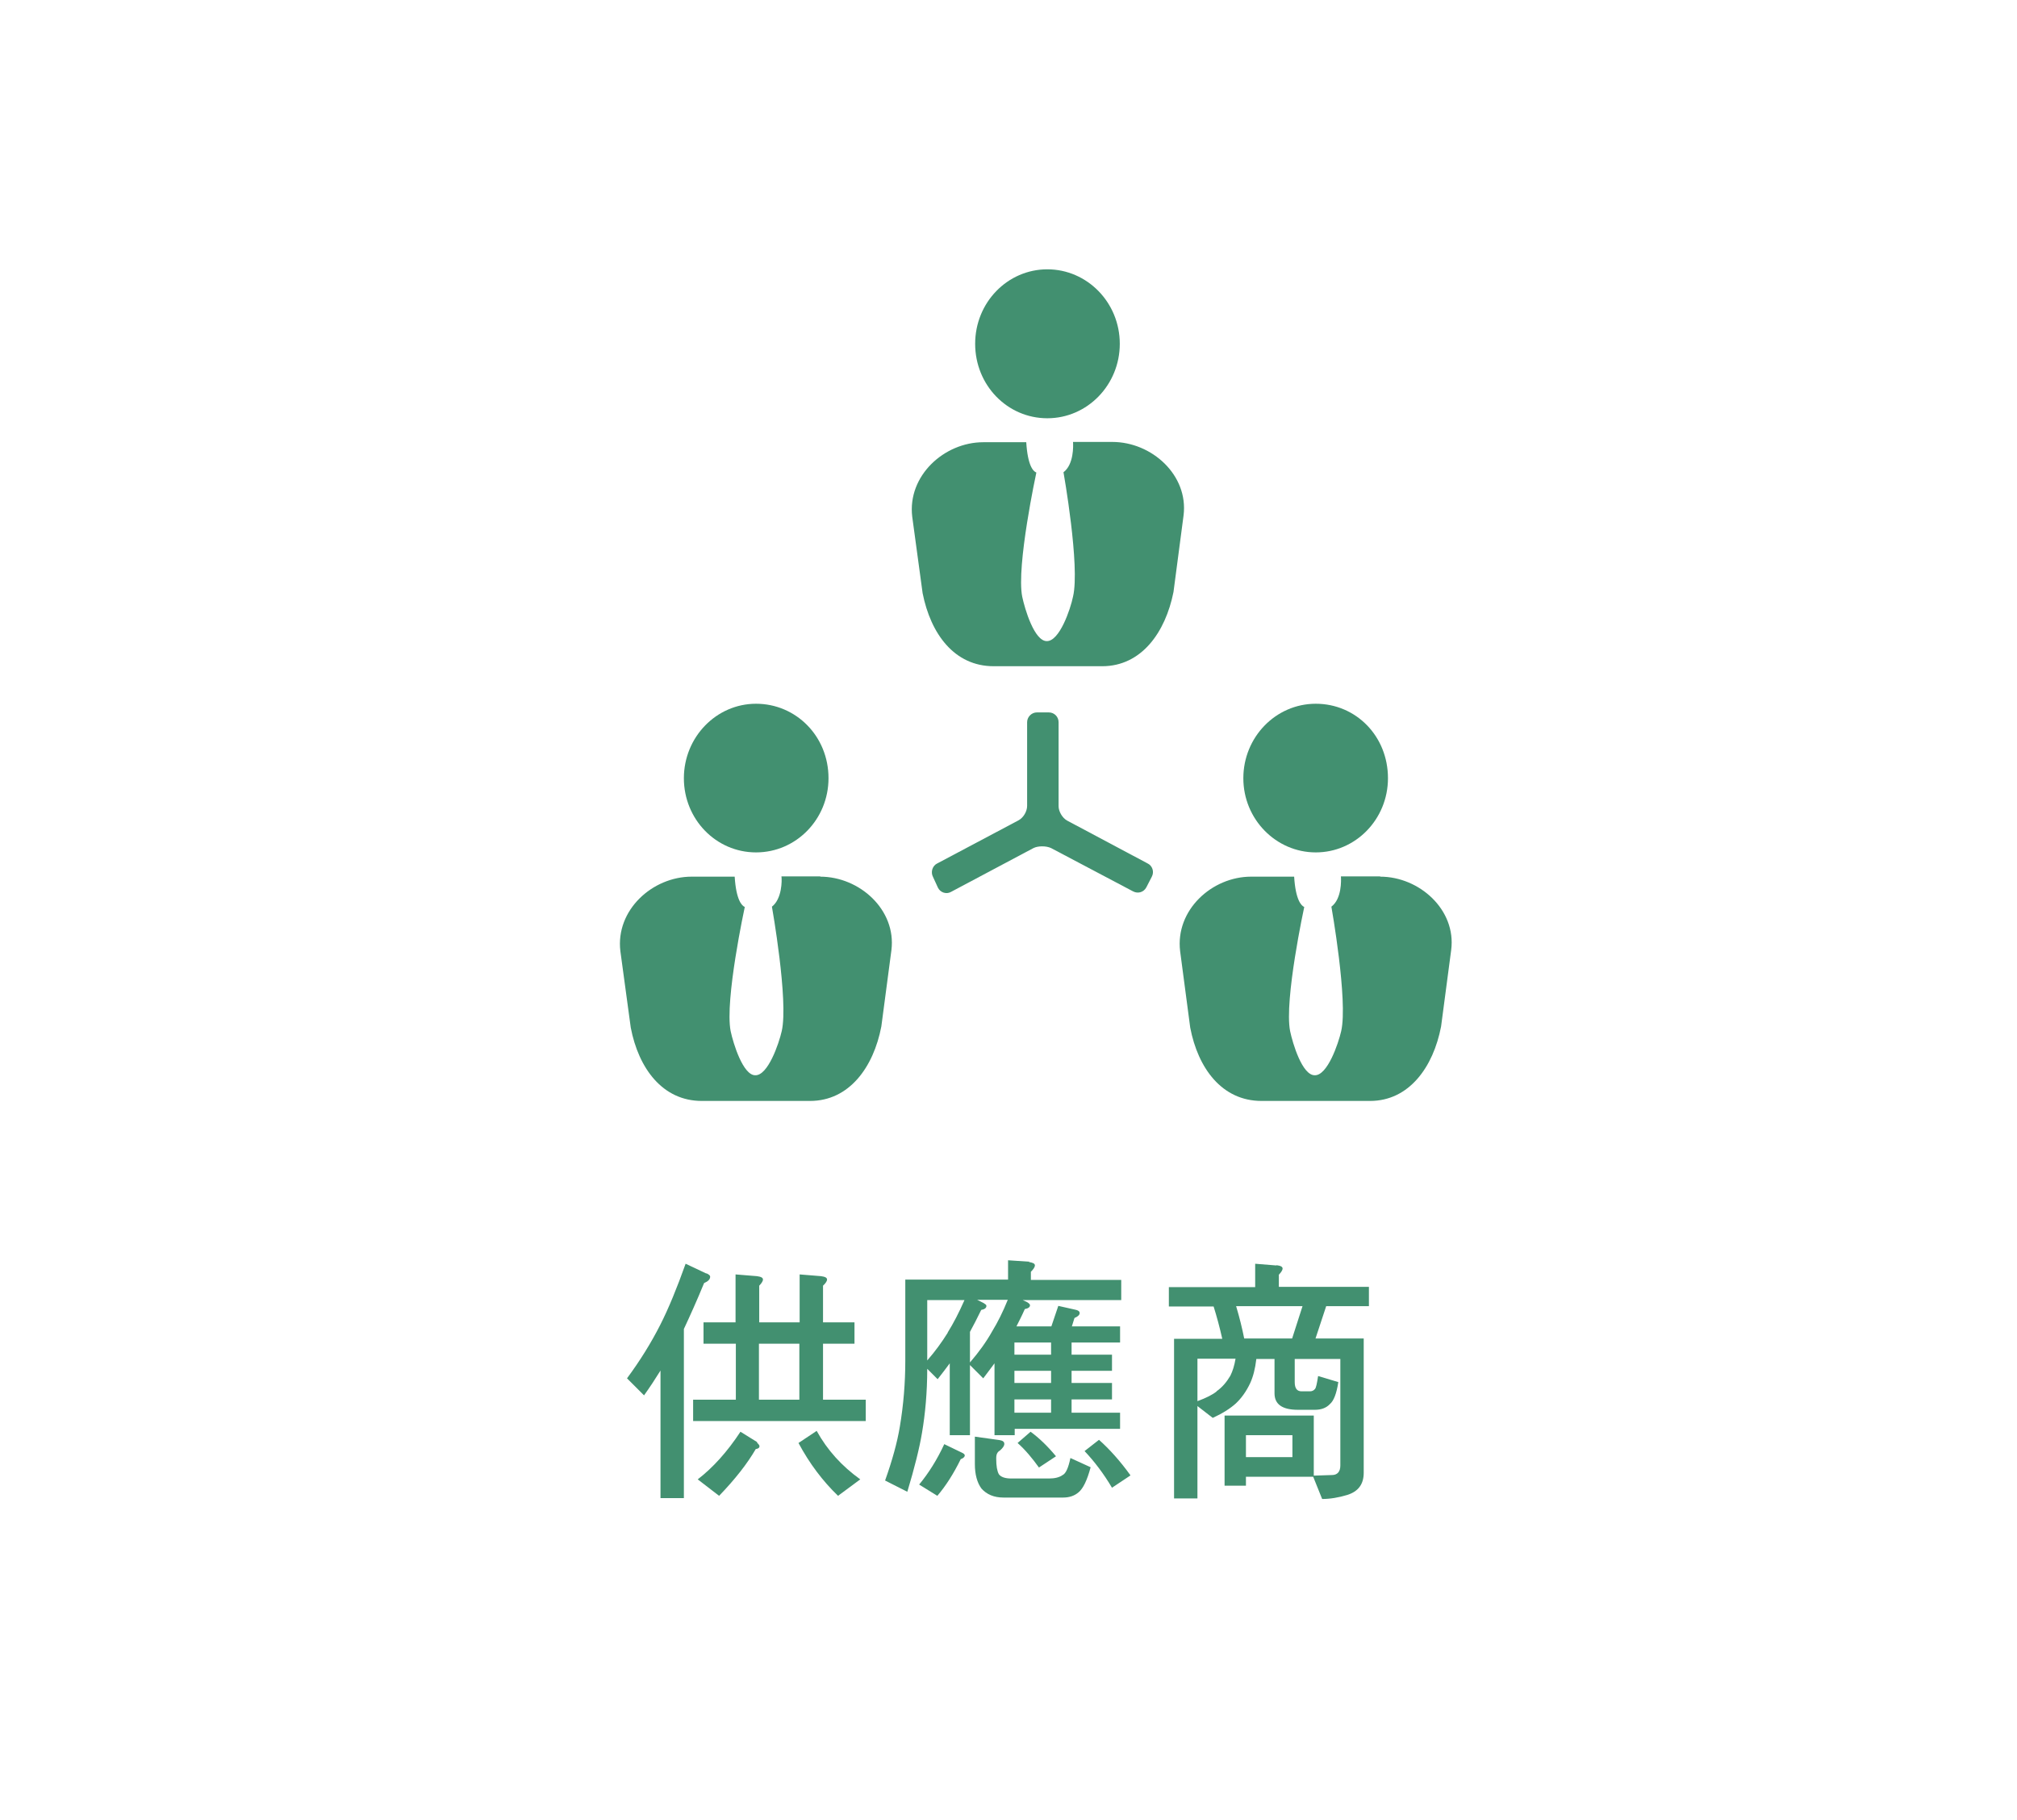 <?xml version="1.0" encoding="UTF-8"?>
<svg id="_圖層_2" data-name="圖層 2" xmlns="http://www.w3.org/2000/svg" viewBox="0 0 69.87 63.05">
  <defs>
    <style>
      .cls-1 {
        fill: none;
      }

      .cls-1, .cls-2 {
        stroke-width: 0px;
      }

      .cls-2 {
        fill: #429070;
      }
    </style>
  </defs>
  <g id="_圖層_1-2" data-name="圖層 1">
    <g>
      <g>
        <rect class="cls-1" width="69.87" height="63.05"/>
        <g>
          <path class="cls-2" d="M24.47,44.11c.08.04.13.07.13.12,0,.09-.07.16-.21.22-.25.61-.49,1.14-.7,1.59v5.86h-.81v-4.42c-.18.29-.37.58-.57.86l-.59-.59c.45-.61.83-1.22,1.15-1.85.29-.57.58-1.28.88-2.12l.72.34ZM25.48,45.81v-1.66l.74.06c.14.02.21.05.21.12,0,.04-.04.12-.13.21v1.27h1.4v-1.66l.74.06c.14.02.21.05.21.12,0,.04-.04.12-.14.21v1.27h1.09v.74h-1.09v1.94h1.48v.74h-5.98v-.74h1.48v-1.94h-1.12v-.74h1.12ZM26.22,49.97c.05.05.09.1.09.13,0,.05-.04.09-.13.1-.29.5-.71,1.04-1.27,1.62l-.74-.57c.52-.4,1.02-.95,1.48-1.65l.58.36ZM27.69,46.55h-1.4v1.94h1.4v-1.94ZM29.8,51.25l-.77.57c-.53-.51-.99-1.12-1.37-1.83l.63-.42c.37.67.87,1.22,1.51,1.68Z"/>
          <path class="cls-2" d="M35.64,43.72c.13.02.21.05.21.12,0,.05-.05.13-.14.22v.28h3.13v.7h-3.41l.15.07c.06.04.1.07.1.11,0,.06-.06.11-.18.13-.1.23-.2.42-.29.6h1.21l.24-.71.58.13c.11.02.16.06.16.12s-.06.12-.18.17l-.09.29h1.67v.56h-1.68v.42h1.4v.56h-1.4v.42h1.4v.57h-1.4v.46h1.68v.56h-3.65v.22h-.7v-2.49c-.13.17-.25.34-.39.52l-.46-.46v2.43h-.7v-2.49c-.13.18-.28.37-.42.55l-.36-.36c0,.82-.07,1.56-.18,2.21-.09.54-.26,1.22-.51,2.05l-.77-.39c.25-.7.42-1.32.51-1.86.13-.77.19-1.54.19-2.29v-2.81h3.56v-.67l.74.05ZM33.29,50.31c.09.04.13.07.13.11,0,.05-.05.1-.14.13-.25.51-.52.93-.81,1.27l-.63-.39c.33-.4.62-.86.87-1.4l.58.28ZM32.83,46.16c.2-.32.39-.69.58-1.12h-1.29v2.09c.28-.32.51-.64.71-.96ZM34.37,46.12c.19-.31.37-.67.54-1.09h-1.06l.22.11c.06.04.1.06.1.1,0,.07-.06.12-.18.14-.14.29-.27.54-.39.76v1.06c.31-.36.57-.72.77-1.08ZM34.63,49.89c.11.02.16.06.16.13s-.05.14-.15.23c-.09.05-.13.13-.13.26v.04c0,.23.03.41.09.52.07.1.22.15.43.15h1.31c.2,0,.36-.04.47-.12.11-.05.2-.25.27-.59l.7.32c-.12.45-.26.74-.42.87-.14.12-.32.18-.53.18h-2.07c-.33,0-.58-.11-.76-.31-.15-.2-.23-.49-.23-.85v-.95l.86.12ZM36.41,46.51h-1.27v.42h1.27v-.42ZM36.41,47.49h-1.27v.42h1.27v-.42ZM36.41,48.48h-1.27v.46h1.27v-.46ZM36.58,50.45l-.59.39c-.23-.32-.47-.61-.74-.85l.45-.39c.3.22.59.5.88.85ZM39.15,51.12l-.63.42c-.29-.49-.61-.91-.95-1.27l.5-.39c.36.32.73.73,1.09,1.23Z"/>
          <path class="cls-2" d="M44.22,43.83c.14.02.21.05.21.12,0,.04-.04.12-.13.21v.42h3.12v.67h-1.48l-.37,1.12h1.67v4.65c0,.4-.19.65-.57.77-.3.09-.59.14-.87.14l-.31-.77h-2.33v.31h-.74v-2.43h3.09v2.08l.63-.02c.19,0,.29-.12.29-.33v-3.69h-1.58v.8c0,.22.08.32.24.32h.29c.07,0,.13-.03.17-.08.04-.04.07-.19.11-.45l.7.21c-.06.4-.16.65-.29.76-.13.14-.31.2-.52.2h-.59c-.54,0-.81-.19-.81-.57v-1.19h-.63c-.04.34-.11.61-.21.83-.14.3-.31.53-.5.71-.2.18-.47.35-.8.5l-.53-.41v3.2h-.81v-5.53h1.67c-.09-.4-.19-.77-.3-1.12h-1.55v-.67h2.99v-.81l.74.06ZM42.14,48.2c.2-.14.35-.32.48-.54.08-.16.14-.35.18-.59h-1.32v1.47c.3-.11.52-.22.67-.34ZM44.76,46.37l.36-1.12h-2.3c.12.4.21.77.28,1.12h1.66ZM44.77,50.48v-.76h-1.61v.76h1.61Z"/>
        </g>
      </g>
      <g>
        <path class="cls-2" d="M32.47,29.91c-.17.08-.24.3-.15.47l.17.37c.08.17.29.24.45.15l2.86-1.52c.16-.08.44-.08.61,0l2.84,1.5c.17.09.37.03.46-.14l.19-.37c.09-.17.02-.38-.15-.46l-2.78-1.48c-.17-.09-.3-.32-.3-.5v-2.91c0-.19-.15-.34-.34-.34h-.41c-.19,0-.34.16-.34.34v2.9c0,.19-.13.41-.3.5l-2.79,1.48Z"/>
        <path class="cls-2" d="M38.52,15.31h-1.35c.01.13.03.78-.33,1.05,0,0,.58,3.26.33,4.31-.09.44-.47,1.55-.91,1.54-.43,0-.76-1.11-.85-1.54-.21-1.06.49-4.3.49-4.3-.11-.04-.3-.24-.35-1.05h-1.49c-1.35,0-2.63,1.16-2.46,2.58l.36,2.65c.28,1.41,1.1,2.53,2.46,2.53h3.76c1.36,0,2.19-1.17,2.47-2.57l.35-2.66c.17-1.39-1.1-2.54-2.47-2.54"/>
        <path class="cls-2" d="M38.79,11.91c0,1.42-1.12,2.58-2.51,2.58s-2.5-1.15-2.5-2.58,1.12-2.58,2.5-2.58,2.51,1.15,2.51,2.58"/>
        <path class="cls-2" d="M47.81,30.36h-1.36c.01.14.03.78-.33,1.05,0,0,.58,3.26.34,4.31-.1.44-.48,1.55-.92,1.53-.43,0-.76-1.1-.85-1.53-.21-1.07.49-4.3.49-4.3-.1-.04-.3-.24-.35-1.05h-1.49c-1.36,0-2.63,1.16-2.46,2.58l.35,2.65c.27,1.41,1.1,2.54,2.47,2.54h3.76c1.35,0,2.19-1.17,2.46-2.58l.35-2.65c.18-1.39-1.1-2.54-2.46-2.54"/>
        <path class="cls-2" d="M48.08,26.96c0,1.42-1.12,2.57-2.5,2.57s-2.51-1.15-2.51-2.57,1.12-2.58,2.51-2.58,2.5,1.12,2.5,2.58"/>
        <path class="cls-2" d="M28.42,30.36h-1.35c.02.14.02.78-.33,1.05,0,0,.58,3.26.34,4.31-.1.44-.48,1.55-.92,1.53-.42,0-.76-1.1-.85-1.53-.21-1.07.49-4.3.49-4.3-.1-.04-.3-.24-.35-1.05h-1.49c-1.36,0-2.64,1.16-2.47,2.58l.36,2.65c.27,1.41,1.1,2.54,2.46,2.54h3.75c1.36,0,2.2-1.17,2.47-2.58l.35-2.65c.17-1.39-1.1-2.54-2.47-2.54"/>
        <path class="cls-2" d="M28.7,26.96c0,1.42-1.12,2.57-2.51,2.57s-2.5-1.15-2.5-2.57,1.12-2.58,2.5-2.58,2.51,1.12,2.51,2.58"/>
      </g>
    </g>
  </g>
</svg>
